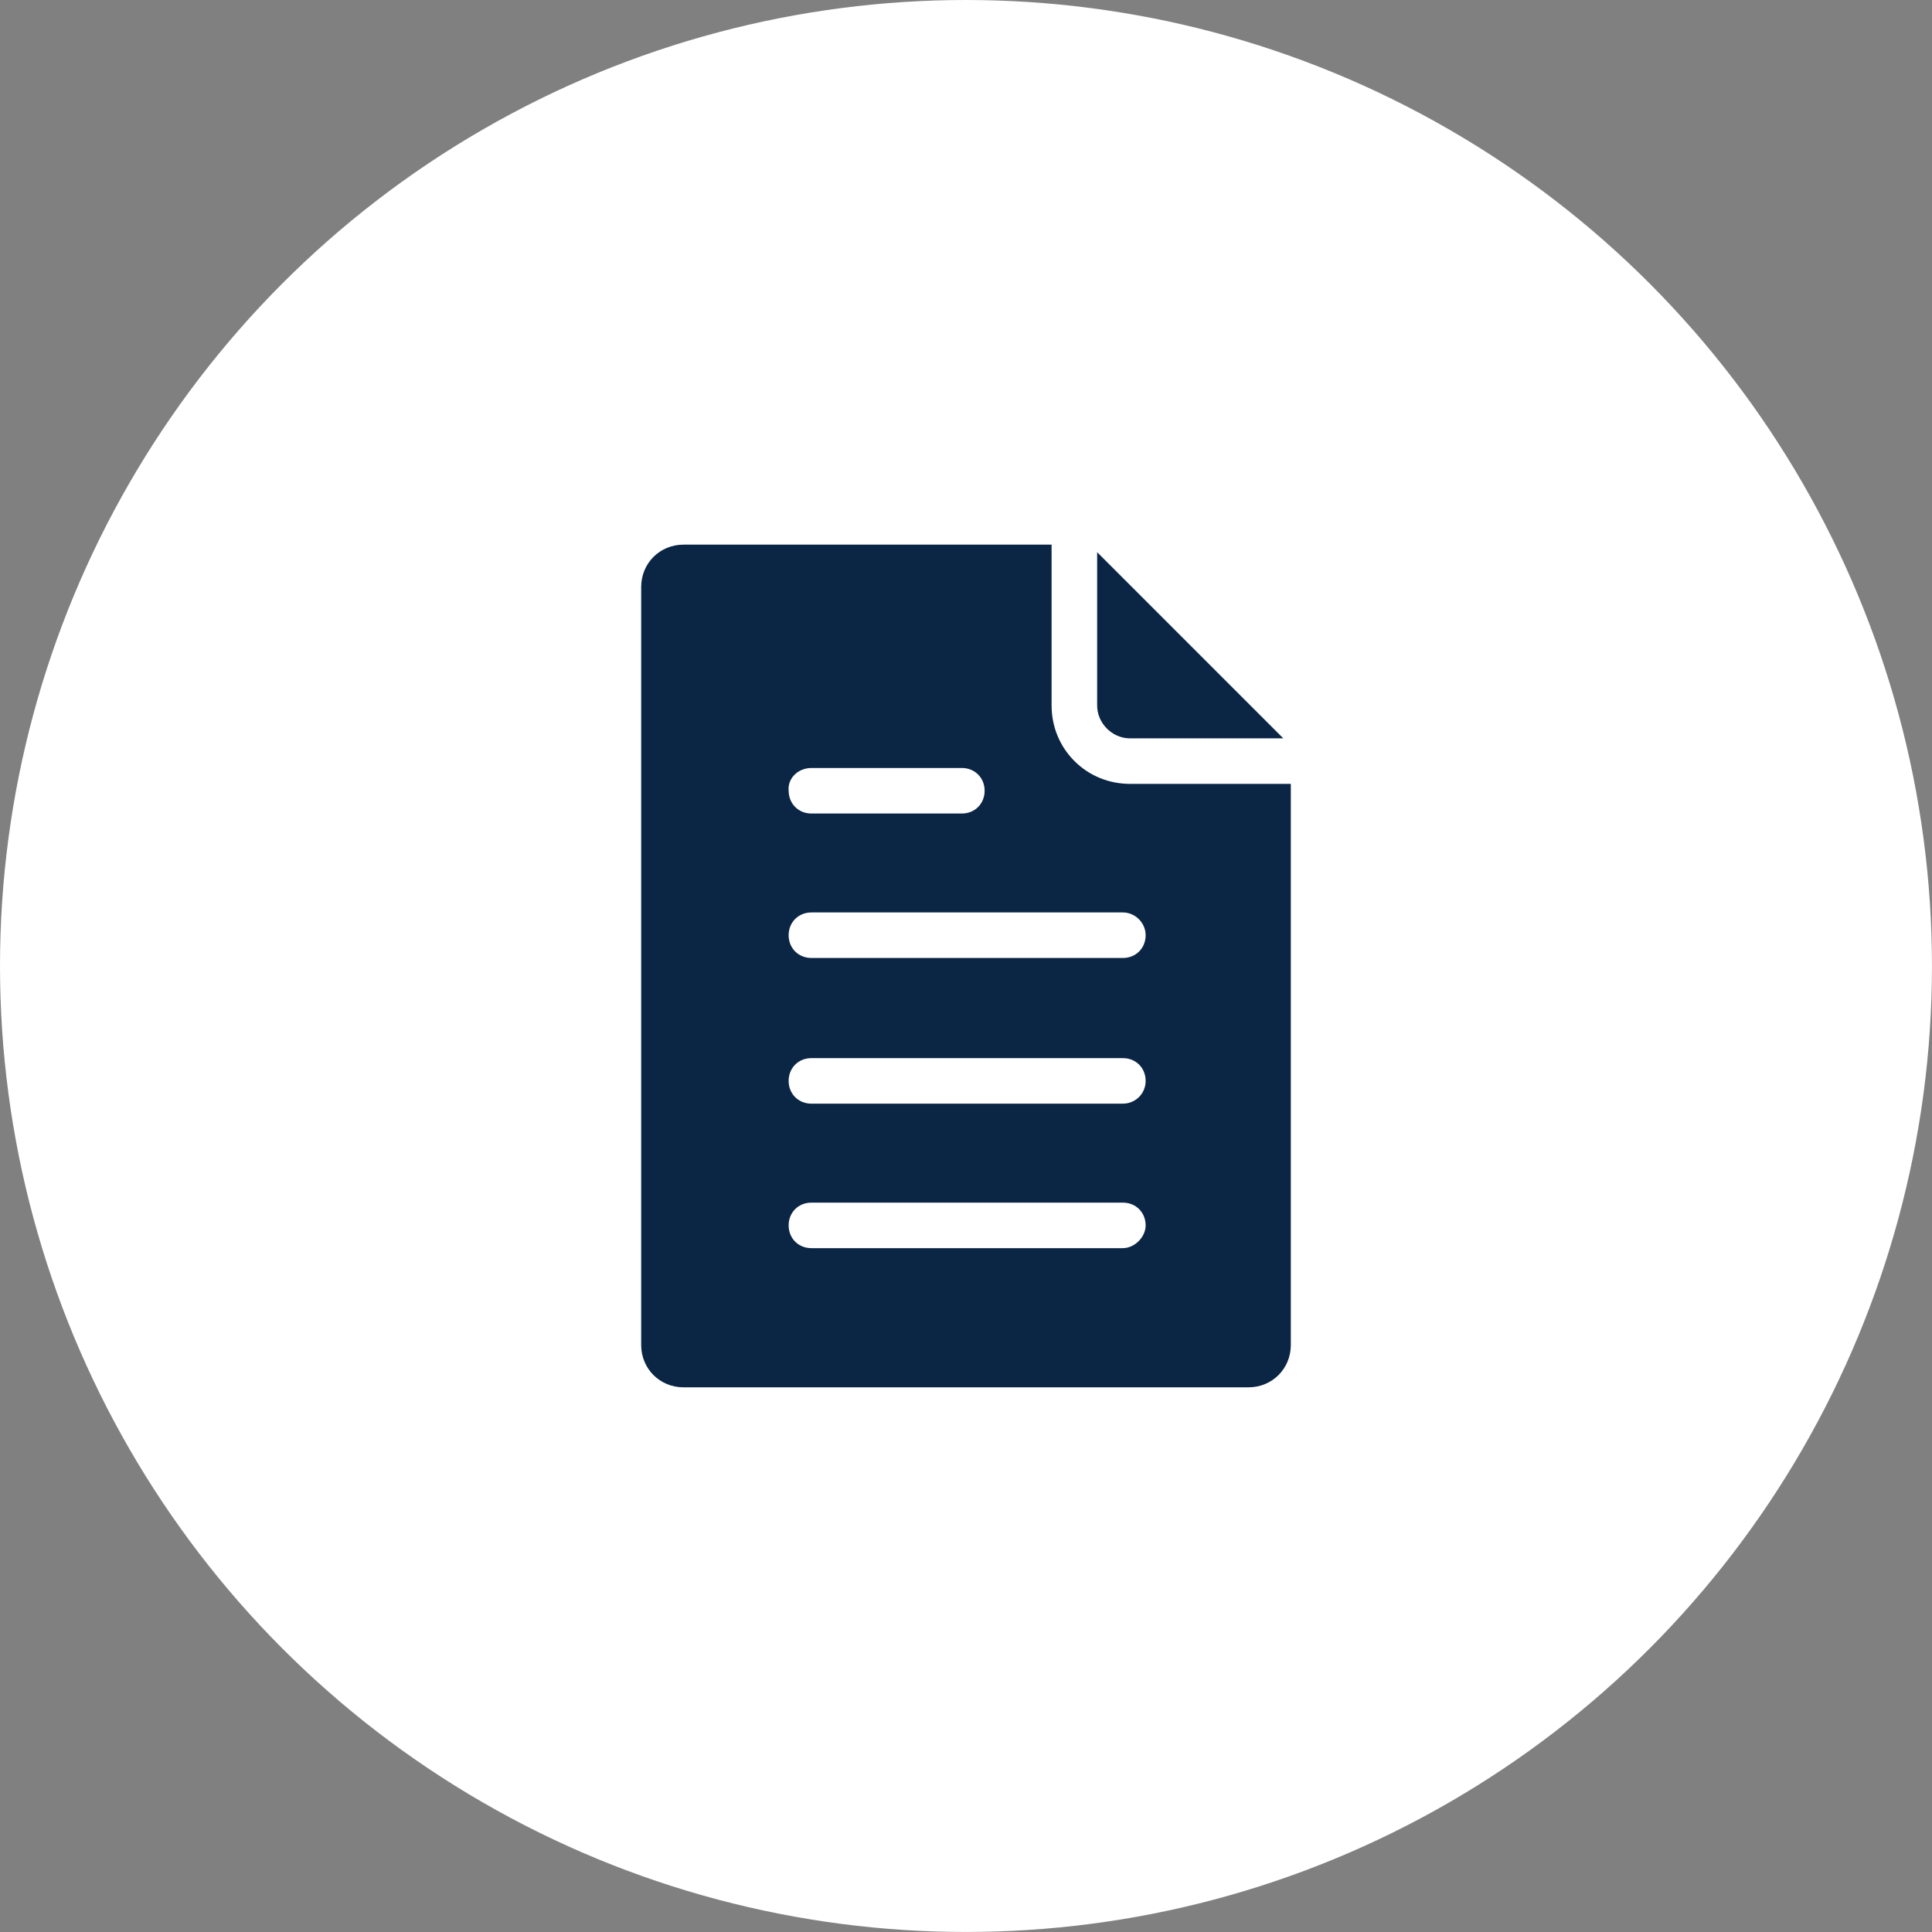 <?xml version="1.0" encoding="UTF-8"?><svg id="Layer_1" xmlns="http://www.w3.org/2000/svg" viewBox="0 0 566.93 566.93"><rect x="0" y="0" width="566.93" height="566.93" fill="#808080" stroke="none"/><defs><style>.cls-1{fill:#fff;}.cls-2{fill:#0b2545;}</style></defs><circle class="cls-1" cx="283.46" cy="283.46" r="283.46"/><path class="cls-2" d="m331.5,216.66h45.07l-54.62-54.62v44.97c0,5.2,4.36,9.6,9.55,9.65Z"/><path class="cls-2" d="m308.58,207.01v-47.19s-108,0-108,0c-6.97,0-12.43,5.46-12.43,12.43v222.42c0,6.97,5.46,12.43,12.43,12.43h165.77c6.97,0,12.43-5.46,12.43-12.43v-164.65h-47.19c-6.2,0-11.99-2.38-16.31-6.7-4.32-4.32-6.7-10.11-6.7-16.31Zm-75.71,20.63c1.28-1.45,3.19-2.28,5.24-2.28h44.14c3.81,0,6.68,2.87,6.68,6.68s-2.87,6.68-6.68,6.68h-44.14c-3.77,0-6.62-2.82-6.68-6.57-.18-1.65.33-3.25,1.44-4.51Zm96.63,138.62h-91.4c-3.81,0-6.68-2.87-6.68-6.68s2.87-6.68,6.68-6.68h91.4c3.81,0,6.68,2.87,6.68,6.68,0,3.43-3.25,6.68-6.68,6.68Zm0-42.4h-91.4c-3.81,0-6.68-2.87-6.68-6.68s2.87-6.68,6.68-6.68h91.4c3.81,0,6.68,2.87,6.68,6.68s-3.06,6.68-6.68,6.68Zm6.68-49.43c0,3.81-2.87,6.68-6.68,6.68h-91.4c-3.81,0-6.68-2.87-6.68-6.68s2.87-6.68,6.68-6.68h91.4c3.62,0,6.68,3.06,6.68,6.68Z"/></svg>